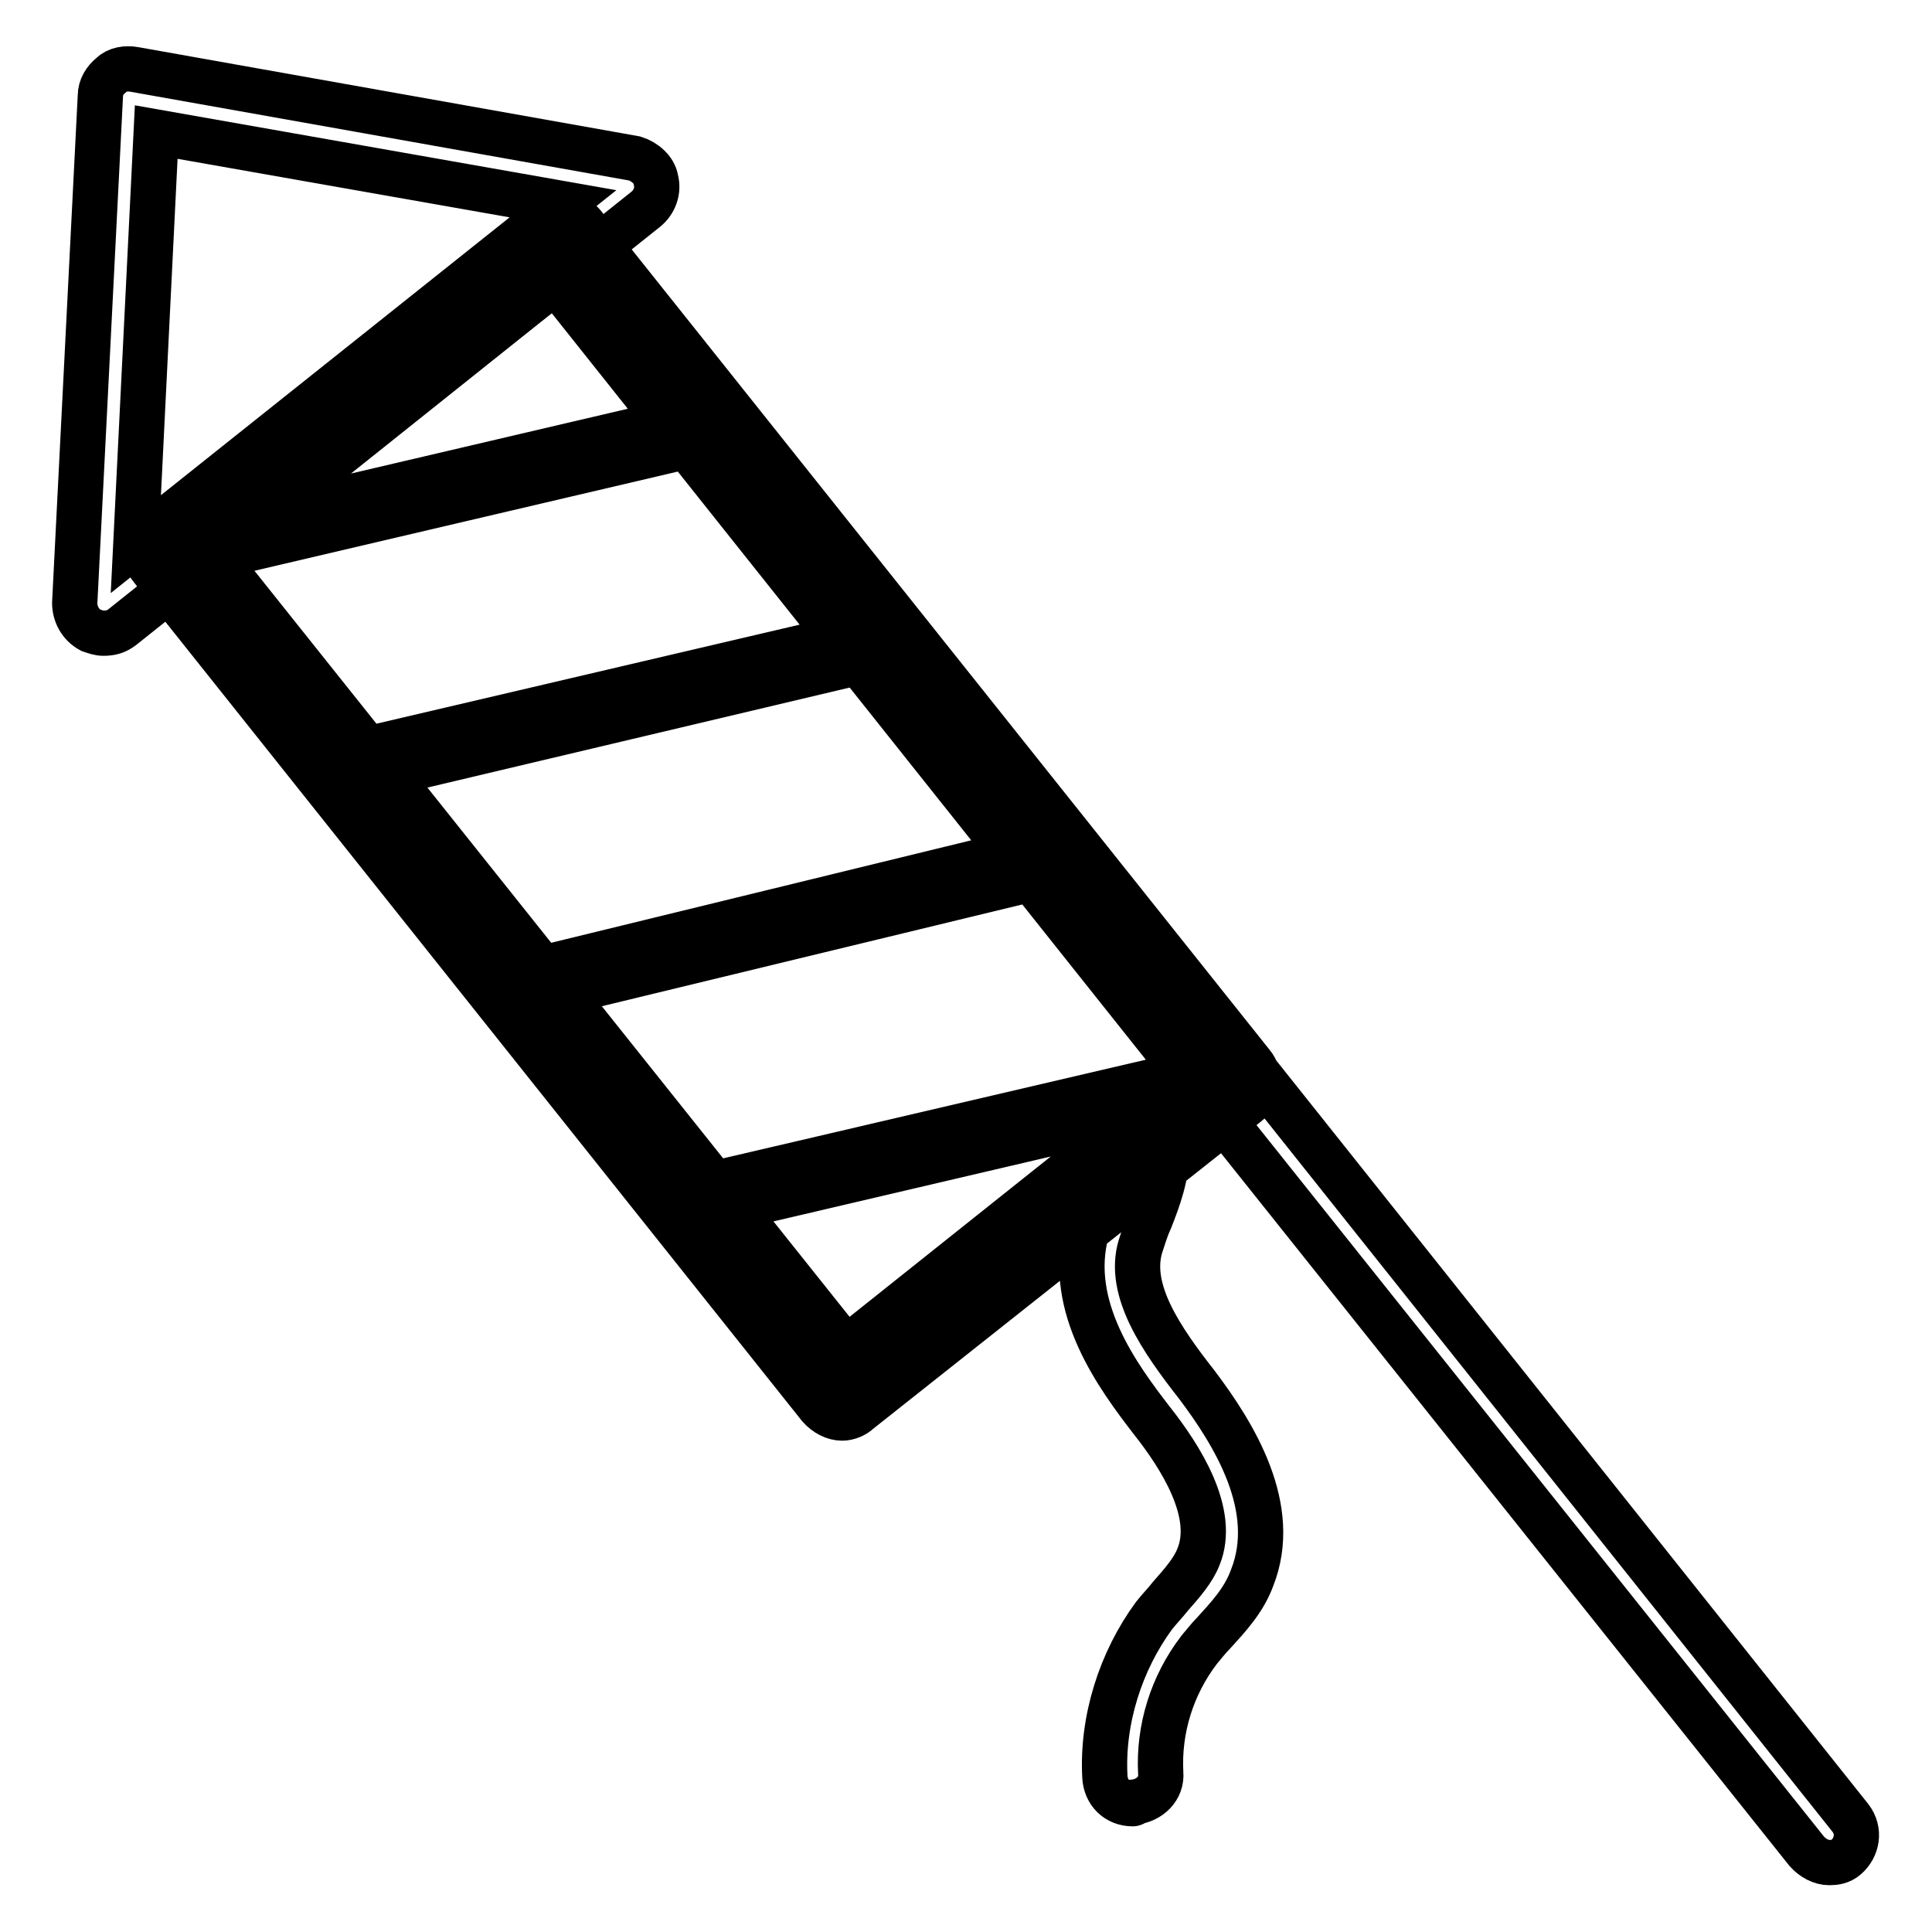 <?xml version="1.0" encoding="utf-8"?>
<!-- Svg Vector Icons : http://www.onlinewebfonts.com/icon -->
<!DOCTYPE svg PUBLIC "-//W3C//DTD SVG 1.1//EN" "http://www.w3.org/Graphics/SVG/1.1/DTD/svg11.dtd">
<svg version="1.1" xmlns="http://www.w3.org/2000/svg" xmlns:xlink="http://www.w3.org/1999/xlink" x="0px" y="0px" viewBox="0 0 256 256" enable-background="new 0 0 256 256" xml:space="preserve">
<g> <path stroke-width="6" fill-opacity="0" stroke="#000000"  d="M13.7,83.9c-0.6,0-1.1-0.2-1.7-0.4c-1.3-0.7-2.1-2.1-2.1-3.6l3.4-67.2c0-1.1,0.6-2.1,1.5-2.8 c0.7-0.7,1.9-0.9,3-0.7L84.1,21c1.3,0.4,2.6,1.5,2.8,2.8c0.4,1.5-0.2,3-1.3,3.9L16.2,83.1C15.4,83.7,14.7,83.9,13.7,83.9z  M20.7,17.5L18,72.1L74.6,27L20.7,17.5z M242.4,246.8c-1.1,0-2.2-0.6-3-1.5l-92.2-115.6c-1.3-1.7-0.9-3.9,0.6-5.2 c1.7-1.3,3.9-0.9,5.2,0.6l92.2,115.8c1.3,1.7,0.9,3.9-0.6,5.2C243.9,246.7,243.1,246.8,242.4,246.8L242.4,246.8z M111.6,187.9 c-1.1,0-2.2-0.6-3-1.5L20.1,75.3c-0.6-0.7-0.9-1.7-0.7-2.8c0.2-0.9,0.6-1.9,1.3-2.4l51.3-41c1.7-1.3,3.9-0.9,5.2,0.6l88.7,111.3 c0.6,0.7,0.9,1.7,0.7,2.8c-0.2,0.9-0.6,1.9-1.3,2.4L113.8,187C113.3,187.5,112.4,187.9,111.6,187.9z M28.1,73.4l84,105.3l45.3-36.1 L73.6,37.3L28.1,73.4z M69.1,132.7c-0.6,0-1.1-0.2-1.5-0.7L21.4,74C21,73.6,21,73,21,72.6c0-0.6,0.4-0.9,0.7-1.3l51.3-40.8 c0.7-0.6,2.1-0.6,2.6,0.4l65.1,81.8c0.4,0.6,0.6,1.1,0.4,1.7c-0.2,0.6-0.7,1.1-1.3,1.1l-70.2,17C69.5,132.7,69.3,132.7,69.1,132.7z  M25.5,73.2l44.3,55.6l66-16.1l-62.1-78L25.5,73.2z M111.6,186h-0.2c-0.6,0-0.9-0.4-1.3-0.7L67.6,132c-0.4-0.6-0.6-1.1-0.4-1.7 c0.2-0.6,0.7-1.1,1.3-1.1l70.2-17c0.7-0.2,1.5,0,1.9,0.6l23.6,29.6c0.4,0.4,0.4,0.9,0.4,1.3c0,0.6-0.4,0.9-0.8,1.3l-51.1,40.6 C112.4,185.9,112,186,111.6,186z M72.5,132l39.5,49.6l48.3-38.5l-21.7-27.1L72.5,132z M23.3,75.1c-0.9,0-1.7-0.6-1.9-1.5 c-0.2-0.9,0.4-2.1,1.3-2.2l70.5-16.5c0.9-0.2,2.1,0.4,2.2,1.3s-0.4,2.1-1.3,2.2L23.7,74.9C23.5,75.1,23.3,75.1,23.3,75.1z  M46.1,103.7c-0.9,0-1.7-0.6-1.9-1.5c-0.2-0.9,0.4-2.1,1.3-2.2l70.5-16.5c0.9-0.2,2.1,0.4,2.2,1.3s-0.4,2.1-1.3,2.2l-70.5,16.7 H46.1z M92,161.3c-0.9,0-1.7-0.6-1.9-1.5c-0.2-0.9,0.4-2.1,1.3-2.2l70.7-16.5c0.9-0.2,2.1,0.4,2.2,1.3s-0.4,2.1-1.3,2.2l-70.5,16.5 C92.3,161.3,92.1,161.3,92,161.3L92,161.3z M150.1,239c-2.1,0-3.6-1.5-3.7-3.6c-0.4-7.5,2.1-15.3,6.5-21.3c0.7-0.9,1.5-1.7,2.2-2.6 c1.5-1.7,3-3.4,3.7-5.2c2.4-5.8-2.4-13.3-6.2-18.1c-4.3-5.6-11.4-15-8.6-25.1c0.4-1.5,0.9-2.8,1.5-4.3c0.9-2.2,1.7-4.3,1.7-6.2 c0-2.1,1.7-3.7,3.7-3.7s3.7,1.7,3.7,3.7c0,3.2-1.1,6.2-2.2,9c-0.6,1.3-0.9,2.4-1.3,3.6c-1.7,5.8,2.8,12.3,7.5,18.3 c4.9,6.5,11,16.3,7.3,25.6c-1.1,3-3.2,5.2-5.1,7.3c-0.7,0.7-1.3,1.5-1.9,2.2c-3.6,4.7-5.4,10.5-5.1,16.3c0.2,2.1-1.5,3.7-3.6,3.9 C150.3,239,150.1,239,150.1,239L150.1,239z"/></g>
</svg>